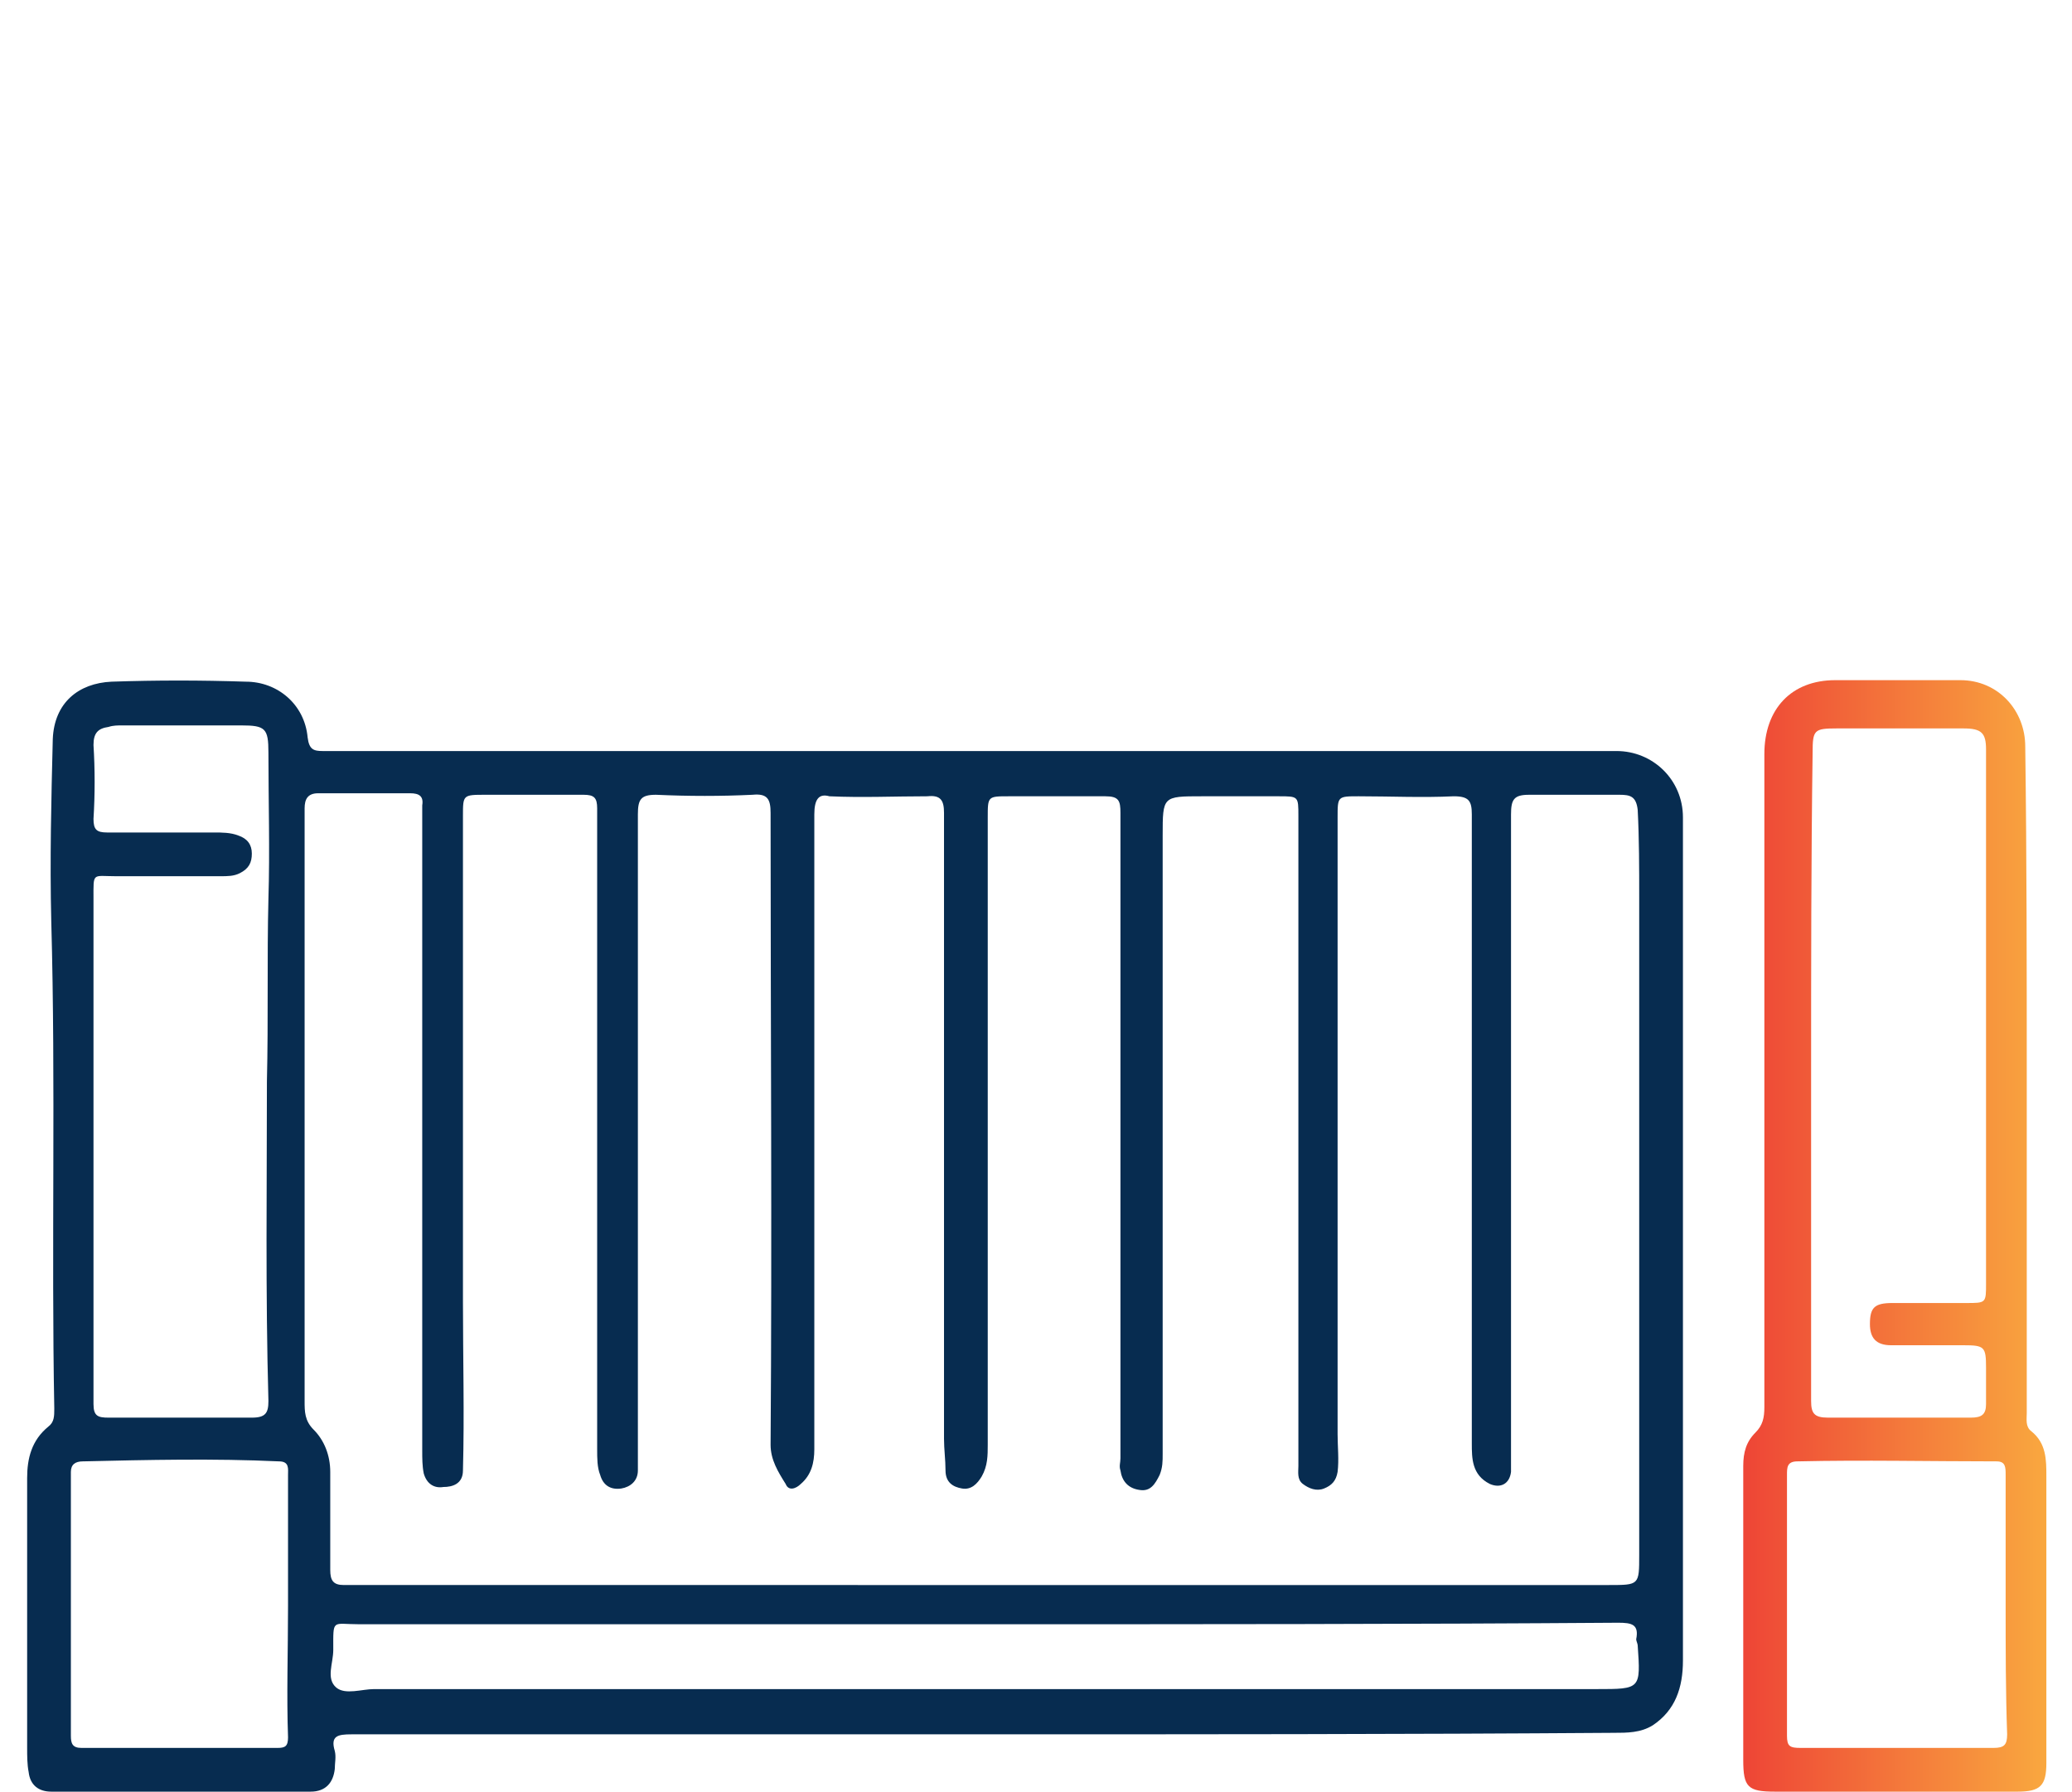 <?xml version="1.0" encoding="utf-8"?>
<!-- Generator: Adobe Illustrator 27.6.1, SVG Export Plug-In . SVG Version: 6.00 Build 0)  -->
<svg version="1.1" id="Layer_1" xmlns="http://www.w3.org/2000/svg" xmlns:xlink="http://www.w3.org/1999/xlink" x="0px" y="0px"
	 viewBox="0 0 137.4 118.8" style="enable-background:new 0 0 137.4 118.8;" xml:space="preserve">
<style type="text/css">
	.st0{fill:#072C50;}
	.st1{fill:url(#SVGID_1_);}
</style>
<g>
	<path class="st0" d="M65.2,115c-14,0-27.9,0-41.9,0c-0.9,0-1.4,0.1-1.1,1.1c0.1,0.4,0,0.8,0,1.2c-0.1,0.9-0.6,1.5-1.6,1.5
		c-5.7,0-11.4,0-17.2,0c-0.8,0-1.4-0.4-1.5-1.3c-0.1-0.5-0.1-1.1-0.1-1.6c0-6,0-11.9,0-17.9c0-1.3,0.3-2.5,1.4-3.4
		c0.4-0.3,0.4-0.7,0.4-1.2C3.4,82.7,3.7,71.9,3.4,61.1C3.3,57,3.4,53,3.5,49c0.1-2.4,1.7-3.7,3.9-3.8c3-0.1,5.9-0.1,8.9,0
		c2.1,0,3.9,1.5,4.1,3.7c0.1,0.8,0.4,0.9,1,0.9c5.2,0,10.3,0,15.5,0c23.4,0,46.9,0,70.3,0c2.4,0,4.4,1.9,4.4,4.4
		c0,18.6,0,37.3,0,55.9c0,1.8-0.5,3.3-2,4.3c-0.8,0.5-1.7,0.5-2.6,0.5C93.1,115,79.1,115,65.2,115z M65.4,105.1
		C65.4,105.1,65.4,105.1,65.4,105.1c13.8,0,27.5,0,41.3,0c2,0,2,0,2-2c0-14.5,0-29.1,0-43.6c0-1.9,0-3.9-0.1-5.8
		c-0.1-0.9-0.5-1-1.2-1c-2,0-4,0-6,0c-1,0-1.2,0.3-1.2,1.3c0,14.2,0,28.5,0,42.7c0,0.3,0,0.6,0,0.9c-0.1,0.8-0.7,1.1-1.4,0.8
		c-1.2-0.6-1.2-1.7-1.2-2.7c0-6.4,0-12.9,0-19.3c0-7.5,0-14.9,0-22.4c0-0.9-0.2-1.2-1.2-1.2c-2.1,0.1-4.2,0-6.3,0
		c-1.4,0-1.4,0-1.4,1.4c0,13.6,0,27.3,0,40.9c0,0.8,0.1,1.7,0,2.5c-0.1,0.6-0.4,0.9-0.9,1.1c-0.5,0.2-1,0-1.4-0.3
		c-0.4-0.3-0.3-0.8-0.3-1.2c0-14.4,0-28.7,0-43.1c0-1.3,0-1.3-1.3-1.3c-1.7,0-3.4,0-5.1,0c-2.6,0-2.6,0-2.6,2.6c0,13.7,0,27.3,0,41
		c0,0.5,0,0.9-0.2,1.4c-0.3,0.6-0.6,1.1-1.3,1c-0.8-0.1-1.2-0.6-1.3-1.3c-0.1-0.3,0-0.5,0-0.8c0-6.8,0-13.6,0-20.4
		c0-7.5,0-14.9,0-22.4c0-0.8-0.1-1.1-1-1.1c-2.1,0-4.2,0-6.4,0c-1.4,0-1.4,0-1.4,1.4c0,13.9,0,27.7,0,41.6c0,0.7,0,1.4-0.4,2.1
		c-0.3,0.5-0.7,0.9-1.3,0.8c-0.6-0.1-1.1-0.4-1.1-1.2c0-0.7-0.1-1.4-0.1-2.1c0-13.8,0-27.7,0-41.5c0-0.8-0.2-1.2-1.1-1.1
		c-2.2,0-4.3,0.1-6.5,0C54.3,52.6,54,53,54,54c0,5.9,0,11.7,0,17.6c0,8.2,0,16.4,0,24.5c0,0.9-0.2,1.7-0.9,2.3c-0.3,0.3-0.8,0.5-1,0
		c-0.5-0.8-1-1.6-1-2.6c0.1-14,0-27.9,0-41.9c0-0.9-0.2-1.3-1.2-1.2c-2.1,0.1-4.2,0.1-6.4,0c-1,0-1.2,0.3-1.2,1.3
		c0,14.2,0,28.4,0,42.6c0,0.3,0,0.6,0,0.9c0,0.7-0.5,1.1-1.1,1.2c-0.7,0.1-1.2-0.2-1.4-0.9c-0.2-0.5-0.2-1.1-0.2-1.7
		c0-2.2,0-4.3,0-6.5c0-12,0-24,0-36c0-0.7-0.2-0.9-0.9-0.9c-2.2,0-4.3,0-6.5,0c-1.5,0-1.5,0-1.5,1.4c0,10.7,0,21.5,0,32.2
		c0,3.7,0.1,7.5,0,11.2c0,0.9-0.7,1.1-1.3,1.1c-0.6,0.1-1.1-0.2-1.3-0.9c-0.1-0.5-0.1-1-0.1-1.5c0-14.1,0-28.1,0-42.2
		c0-0.2,0-0.4,0-0.6c0.1-0.6-0.2-0.8-0.8-0.8c-2,0-4,0-6.1,0c-0.7,0-0.9,0.4-0.9,1c0,1.8,0,3.6,0,5.5c0,11.3,0,22.5,0,33.8
		c0,0.7,0,1.3,0.6,1.9c0.7,0.7,1.1,1.7,1.1,2.8c0,2.2,0,4.3,0,6.5c0,0.7,0.2,1,0.9,1C37.1,105.1,51.3,105.1,65.4,105.1z M17.7,71.7
		c0.1-4.2,0-8.1,0.1-12.1c0.1-3.2,0-6.5,0-9.7c0-1.6-0.2-1.8-1.8-1.8c-2.6,0-5.3,0-7.9,0c-0.3,0-0.6,0-0.9,0.1c-0.7,0.1-1,0.4-1,1.2
		c0.1,1.6,0.1,3.3,0,4.9c0,0.7,0.2,0.9,0.9,0.9c2.4,0,4.7,0,7.1,0c0.5,0,1.1,0,1.6,0.2c0.6,0.2,0.9,0.6,0.9,1.2c0,0.6-0.2,1-0.8,1.3
		c-0.4,0.2-0.8,0.2-1.3,0.2c-2.3,0-4.6,0-6.9,0c-1.6,0-1.5-0.3-1.5,1.5c0,11.2,0,22.3,0,33.5c0,0.8,0.3,0.9,1,0.9c3.2,0,6.3,0,9.5,0
		c0.9,0,1.1-0.3,1.1-1.1C17.6,85.7,17.7,78.6,17.7,71.7z M65.3,107.7C65.3,107.7,65.3,107.7,65.3,107.7c-13.8,0-27.7,0-41.5,0
		c-1.8,0-1.7-0.4-1.7,1.7c0,0.9-0.5,1.9,0.2,2.5c0.6,0.5,1.7,0.1,2.5,0.1c27,0,54.1,0,81.1,0c2.9,0,2.9,0,2.7-2.9
		c0-0.1-0.1-0.3-0.1-0.4c0.2-1-0.3-1.1-1.2-1.1C93.4,107.7,79.4,107.7,65.3,107.7z M19.1,106.5C19.1,106.5,19.1,106.5,19.1,106.5
		c0-2.9,0-5.8,0-8.7c0-0.4,0.1-0.9-0.6-0.9c-4.3-0.2-8.7-0.1-13,0c-0.5,0-0.8,0.2-0.8,0.7c0,5.8,0,11.7,0,17.5
		c0,0.5,0.1,0.8,0.7,0.8c4.3,0,8.7,0,13,0c0.5,0,0.7-0.1,0.7-0.7C19,112.4,19.1,109.5,19.1,106.5z"/>
	<linearGradient id="SVGID_1_" gradientUnits="userSpaceOnUse" x1="115.614" y1="81.98" x2="135.738" y2="81.98">
		<stop  offset="0" style="stop-color:#EE4536"/>
		<stop  offset="1" style="stop-color:#F9A83F"/>
	</linearGradient>
	<path class="st1" d="M134.4,71.6c0,7.4,0,14.7,0,22.1c0,0.4-0.1,0.9,0.3,1.2c1,0.8,1,1.9,1,3c0,6.3,0,12.6,0,19
		c0,1.5-0.4,1.9-1.9,1.9c-5.4,0-10.7,0-16.1,0c-1.8,0-2.1-0.3-2.1-2.1c0-6.5,0-13,0-19.5c0-0.9,0.2-1.6,0.8-2.2
		c0.5-0.5,0.6-1,0.6-1.7c0-14.4,0-28.9,0-43.3c0-3,1.8-4.9,4.7-4.9c2.8,0,5.5,0,8.3,0c2.5,0,4.3,2,4.3,4.4
		C134.4,56.9,134.4,64.2,134.4,71.6C134.4,71.6,134.4,71.6,134.4,71.6z M120.1,71.2c0,7.2,0,14.5,0,21.7c0,0.8,0.2,1.1,1.1,1.1
		c3.2,0,6.3,0,9.5,0c0.7,0,1-0.2,1-0.9c0-0.8,0-1.6,0-2.4c0-1.4-0.1-1.5-1.5-1.5c-1.6,0-3.2,0-4.8,0c-1,0-1.4-0.5-1.4-1.4
		c0-1.1,0.3-1.4,1.5-1.4c1.6,0,3.3,0,4.9,0c1.3,0,1.3,0,1.3-1.3c0-10.4,0-20.7,0-31.1c0-1.4,0-2.9,0-4.3c0-1.1-0.3-1.4-1.5-1.4
		c-2.8,0-5.6,0-8.4,0c-1.5,0-1.6,0.1-1.6,1.6C120.1,56.9,120.1,64.1,120.1,71.2z M133,106.5c0-2.9,0-5.8,0-8.7c0-0.5,0-0.9-0.6-0.9
		c-4.4,0-8.8-0.1-13.2,0c-0.7,0-0.7,0.4-0.7,0.9c0,5.8,0,11.6,0,17.3c0,0.7,0.2,0.8,0.9,0.8c4.3,0,8.5,0,12.8,0
		c0.7,0,0.9-0.2,0.9-0.9C133,112.2,133,109.3,133,106.5z"/>
</g>
</svg>
